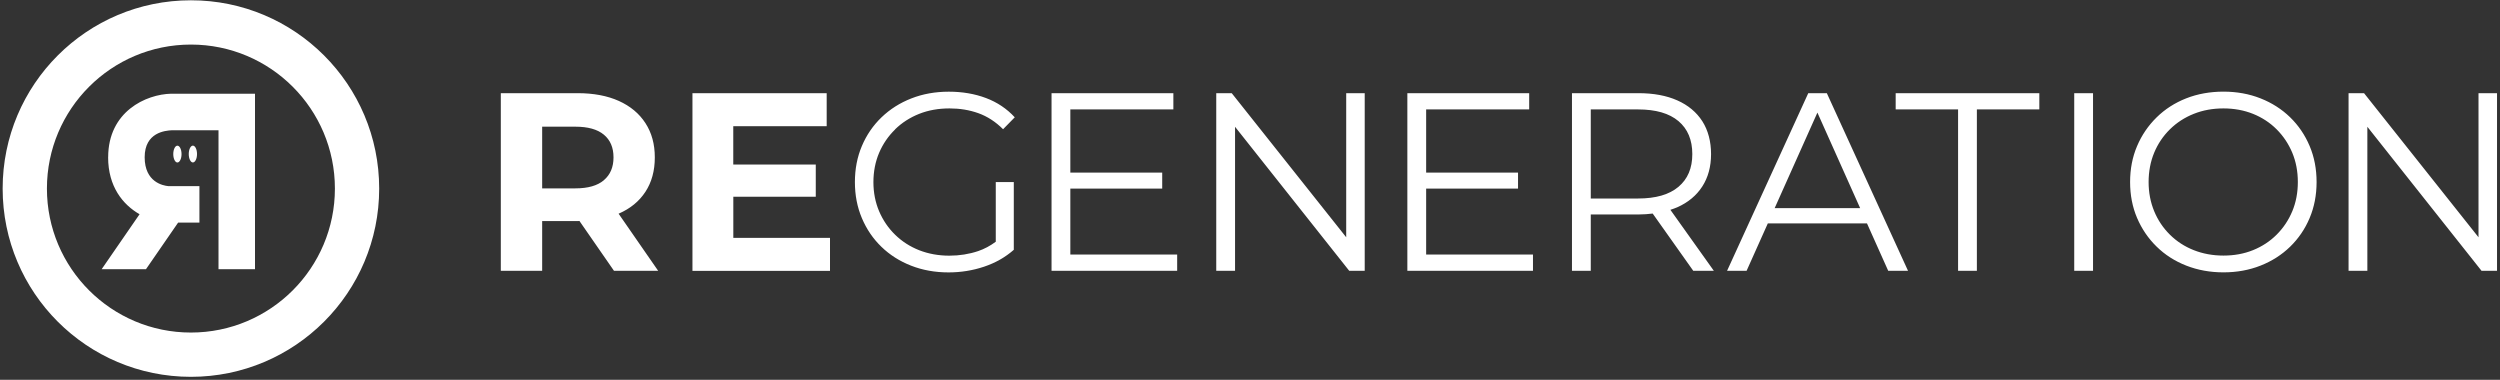 <svg width="520" height="79" viewBox="0 0 520 79" fill="none" xmlns="http://www.w3.org/2000/svg">
<rect x="0" y="0" width="520" height="79" fill="#333333" stroke="none"/>
<path d="M36.04 32.05C36.04 33.02 36.43 33.8 36.9 33.8C37.37 33.8 37.76 33.02 37.76 32.05C37.76 31.08 37.37 30.3 36.9 30.3C36.43 30.3 36.04 31.08 36.04 32.05ZM39.71 0.06C18.08 0.06 0.55 17.59 0.55 39.22C0.55 60.85 18.08 78.38 39.71 78.38C61.34 78.38 78.87 60.85 78.87 39.22C78.87 17.59 61.34 0.06 39.71 0.06ZM39.71 69.17C23.17 69.17 9.76 55.76 9.76 39.22C9.76 22.68 23.17 9.27 39.71 9.27C56.25 9.27 69.66 22.68 69.66 39.22C69.66 55.76 56.25 69.17 39.71 69.17ZM39.26 32.04C39.26 33.01 39.65 33.79 40.12 33.79C40.59 33.79 40.98 33.01 40.98 32.04C40.98 31.07 40.59 30.29 40.12 30.29C39.65 30.29 39.26 31.07 39.26 32.04ZM22.49 32.71C22.49 38.81 25.55 42.57 29.03 44.56L21.14 56H30.36L37.05 46.3H41.48V38.71H34.98C33.94 38.61 30.09 37.9 30.09 32.71C30.09 27.52 34.39 27.16 35.78 27.09H45.45V55.99H53.04V19.49H35.63C30.35 19.6 22.5 23.21 22.5 32.7L22.49 32.71ZM152.52 40.92H169.68V34.22H152.52V26.25H171.95V19.39H144.03V56.34H172.64V49.48H152.53V40.93L152.52 40.92ZM128.71 44.43C131.1 43.39 132.95 41.88 134.25 39.89C135.55 37.9 136.2 35.52 136.2 32.74C136.2 29.96 135.55 27.62 134.25 25.61C132.95 23.6 131.1 22.07 128.71 20.99C126.32 19.92 123.47 19.38 120.16 19.38H104.17V56.33H112.77V45.98H120.16C120.29 45.98 120.4 45.97 120.53 45.97L127.71 56.33H136.9L128.67 44.45C128.67 44.45 128.71 44.44 128.72 44.43H128.71ZM125.6 37.49C124.26 38.62 122.29 39.18 119.69 39.18H112.77V26.35H119.69C122.29 26.35 124.26 26.9 125.6 28.01C126.94 29.12 127.61 30.69 127.61 32.73C127.61 34.77 126.94 36.35 125.6 37.48V37.49ZM431.44 56.33H435.35V19.38H431.44V56.33ZM515.53 19.38V49.35L491.72 19.38H488.5V56.33H492.41V26.37L516.16 56.33H519.38V19.38H515.53ZM348.88 43.11C351.13 42.11 352.87 40.66 354.08 38.78C355.29 36.9 355.9 34.65 355.9 32.05C355.9 29.45 355.29 27.1 354.08 25.21C352.87 23.33 351.13 21.88 348.88 20.88C346.63 19.88 343.94 19.38 340.8 19.38H326.97V56.33H330.88V44.61H340.8C341.84 44.61 342.82 44.53 343.76 44.42L352.2 56.33H356.48L347.44 43.64C347.93 43.48 348.42 43.31 348.88 43.11ZM340.7 41.29H330.88V22.76H340.7C344.4 22.76 347.2 23.57 349.12 25.19C351.04 26.81 352 29.1 352 32.05C352 35 351.04 37.24 349.12 38.86C347.2 40.48 344.4 41.29 340.7 41.29ZM376.12 19.38L359.23 56.33H363.29L367.71 46.46H388.33L392.75 56.33H396.87L379.98 19.38H376.13H376.12ZM369.13 43.29L378.02 23.42L386.91 43.29H369.12H369.13ZM476.34 24.39C474.6 22.7 472.55 21.39 470.19 20.46C467.83 19.53 465.26 19.06 462.48 19.06C459.7 19.06 457.08 19.53 454.72 20.46C452.36 21.39 450.31 22.71 448.57 24.42C446.83 26.13 445.47 28.12 444.51 30.39C443.54 32.66 443.06 35.15 443.06 37.86C443.06 40.57 443.54 43.06 444.51 45.33C445.48 47.6 446.83 49.59 448.57 51.29C450.31 53 452.37 54.32 454.75 55.25C457.13 56.18 459.7 56.65 462.48 56.65C465.26 56.65 467.83 56.18 470.19 55.25C472.55 54.32 474.6 53.01 476.34 51.32C478.08 49.63 479.44 47.64 480.4 45.36C481.37 43.07 481.85 40.57 481.85 37.86C481.85 35.15 481.37 32.65 480.4 30.36C479.43 28.07 478.08 26.08 476.34 24.39ZM476.79 43.95C476.02 45.8 474.93 47.42 473.54 48.81C472.15 50.2 470.51 51.27 468.63 52.03C466.75 52.79 464.7 53.16 462.48 53.16C460.26 53.16 458.2 52.78 456.3 52.03C454.4 51.28 452.74 50.2 451.34 48.81C449.93 47.42 448.84 45.79 448.07 43.93C447.3 42.07 446.91 40.04 446.91 37.86C446.91 35.68 447.3 33.61 448.07 31.76C448.84 29.91 449.93 28.29 451.34 26.9C452.75 25.51 454.4 24.44 456.3 23.68C458.2 22.92 460.26 22.55 462.48 22.55C464.7 22.55 466.75 22.93 468.63 23.68C470.51 24.44 472.15 25.51 473.54 26.9C474.93 28.29 476.01 29.91 476.79 31.76C477.56 33.61 477.95 35.64 477.95 37.86C477.95 40.08 477.56 42.11 476.79 43.96V43.95ZM394.29 22.76H407.28V56.33H411.19V22.76H424.18V19.38H394.3V22.76H394.29ZM222.63 39.23H241.74V35.9H222.63V22.76H244.06V19.38H218.72V56.33H244.85V52.95H222.63V39.23ZM186.18 26.9C187.61 25.51 189.28 24.44 191.19 23.68C193.11 22.92 195.21 22.55 197.5 22.55C199.65 22.55 201.65 22.88 203.52 23.55C205.38 24.22 207.09 25.33 208.64 26.88L211.07 24.4C209.42 22.61 207.42 21.27 205.08 20.39C202.74 19.51 200.16 19.07 197.35 19.07C194.54 19.07 191.94 19.54 189.56 20.47C187.18 21.4 185.12 22.71 183.36 24.4C181.6 26.09 180.24 28.08 179.27 30.37C178.3 32.66 177.82 35.16 177.82 37.87C177.82 40.58 178.3 43.08 179.27 45.37C180.24 47.66 181.59 49.65 183.33 51.33C185.07 53.02 187.13 54.33 189.51 55.26C191.89 56.19 194.48 56.66 197.3 56.66C199.87 56.66 202.33 56.26 204.69 55.47C207.05 54.68 209.11 53.51 210.87 51.96V37.87H207.12V50.28C205.97 51.13 204.75 51.79 203.45 52.23C201.57 52.86 199.57 53.18 197.46 53.18C195.21 53.18 193.12 52.8 191.2 52.05C189.28 51.29 187.61 50.22 186.19 48.83C184.76 47.44 183.66 45.81 182.86 43.95C182.07 42.09 181.67 40.06 181.67 37.88C181.67 35.7 182.07 33.63 182.86 31.78C183.65 29.93 184.76 28.31 186.19 26.92L186.18 26.9ZM296.64 39.23H315.75V35.9H296.64V22.76H318.07V19.38H292.73V56.33H318.86V52.95H296.64V39.23ZM280.01 49.35L256.2 19.38H252.98V56.33H256.89V26.37L280.64 56.33H283.86V19.38H280.01V49.35Z" fill="white"/>
</svg>
